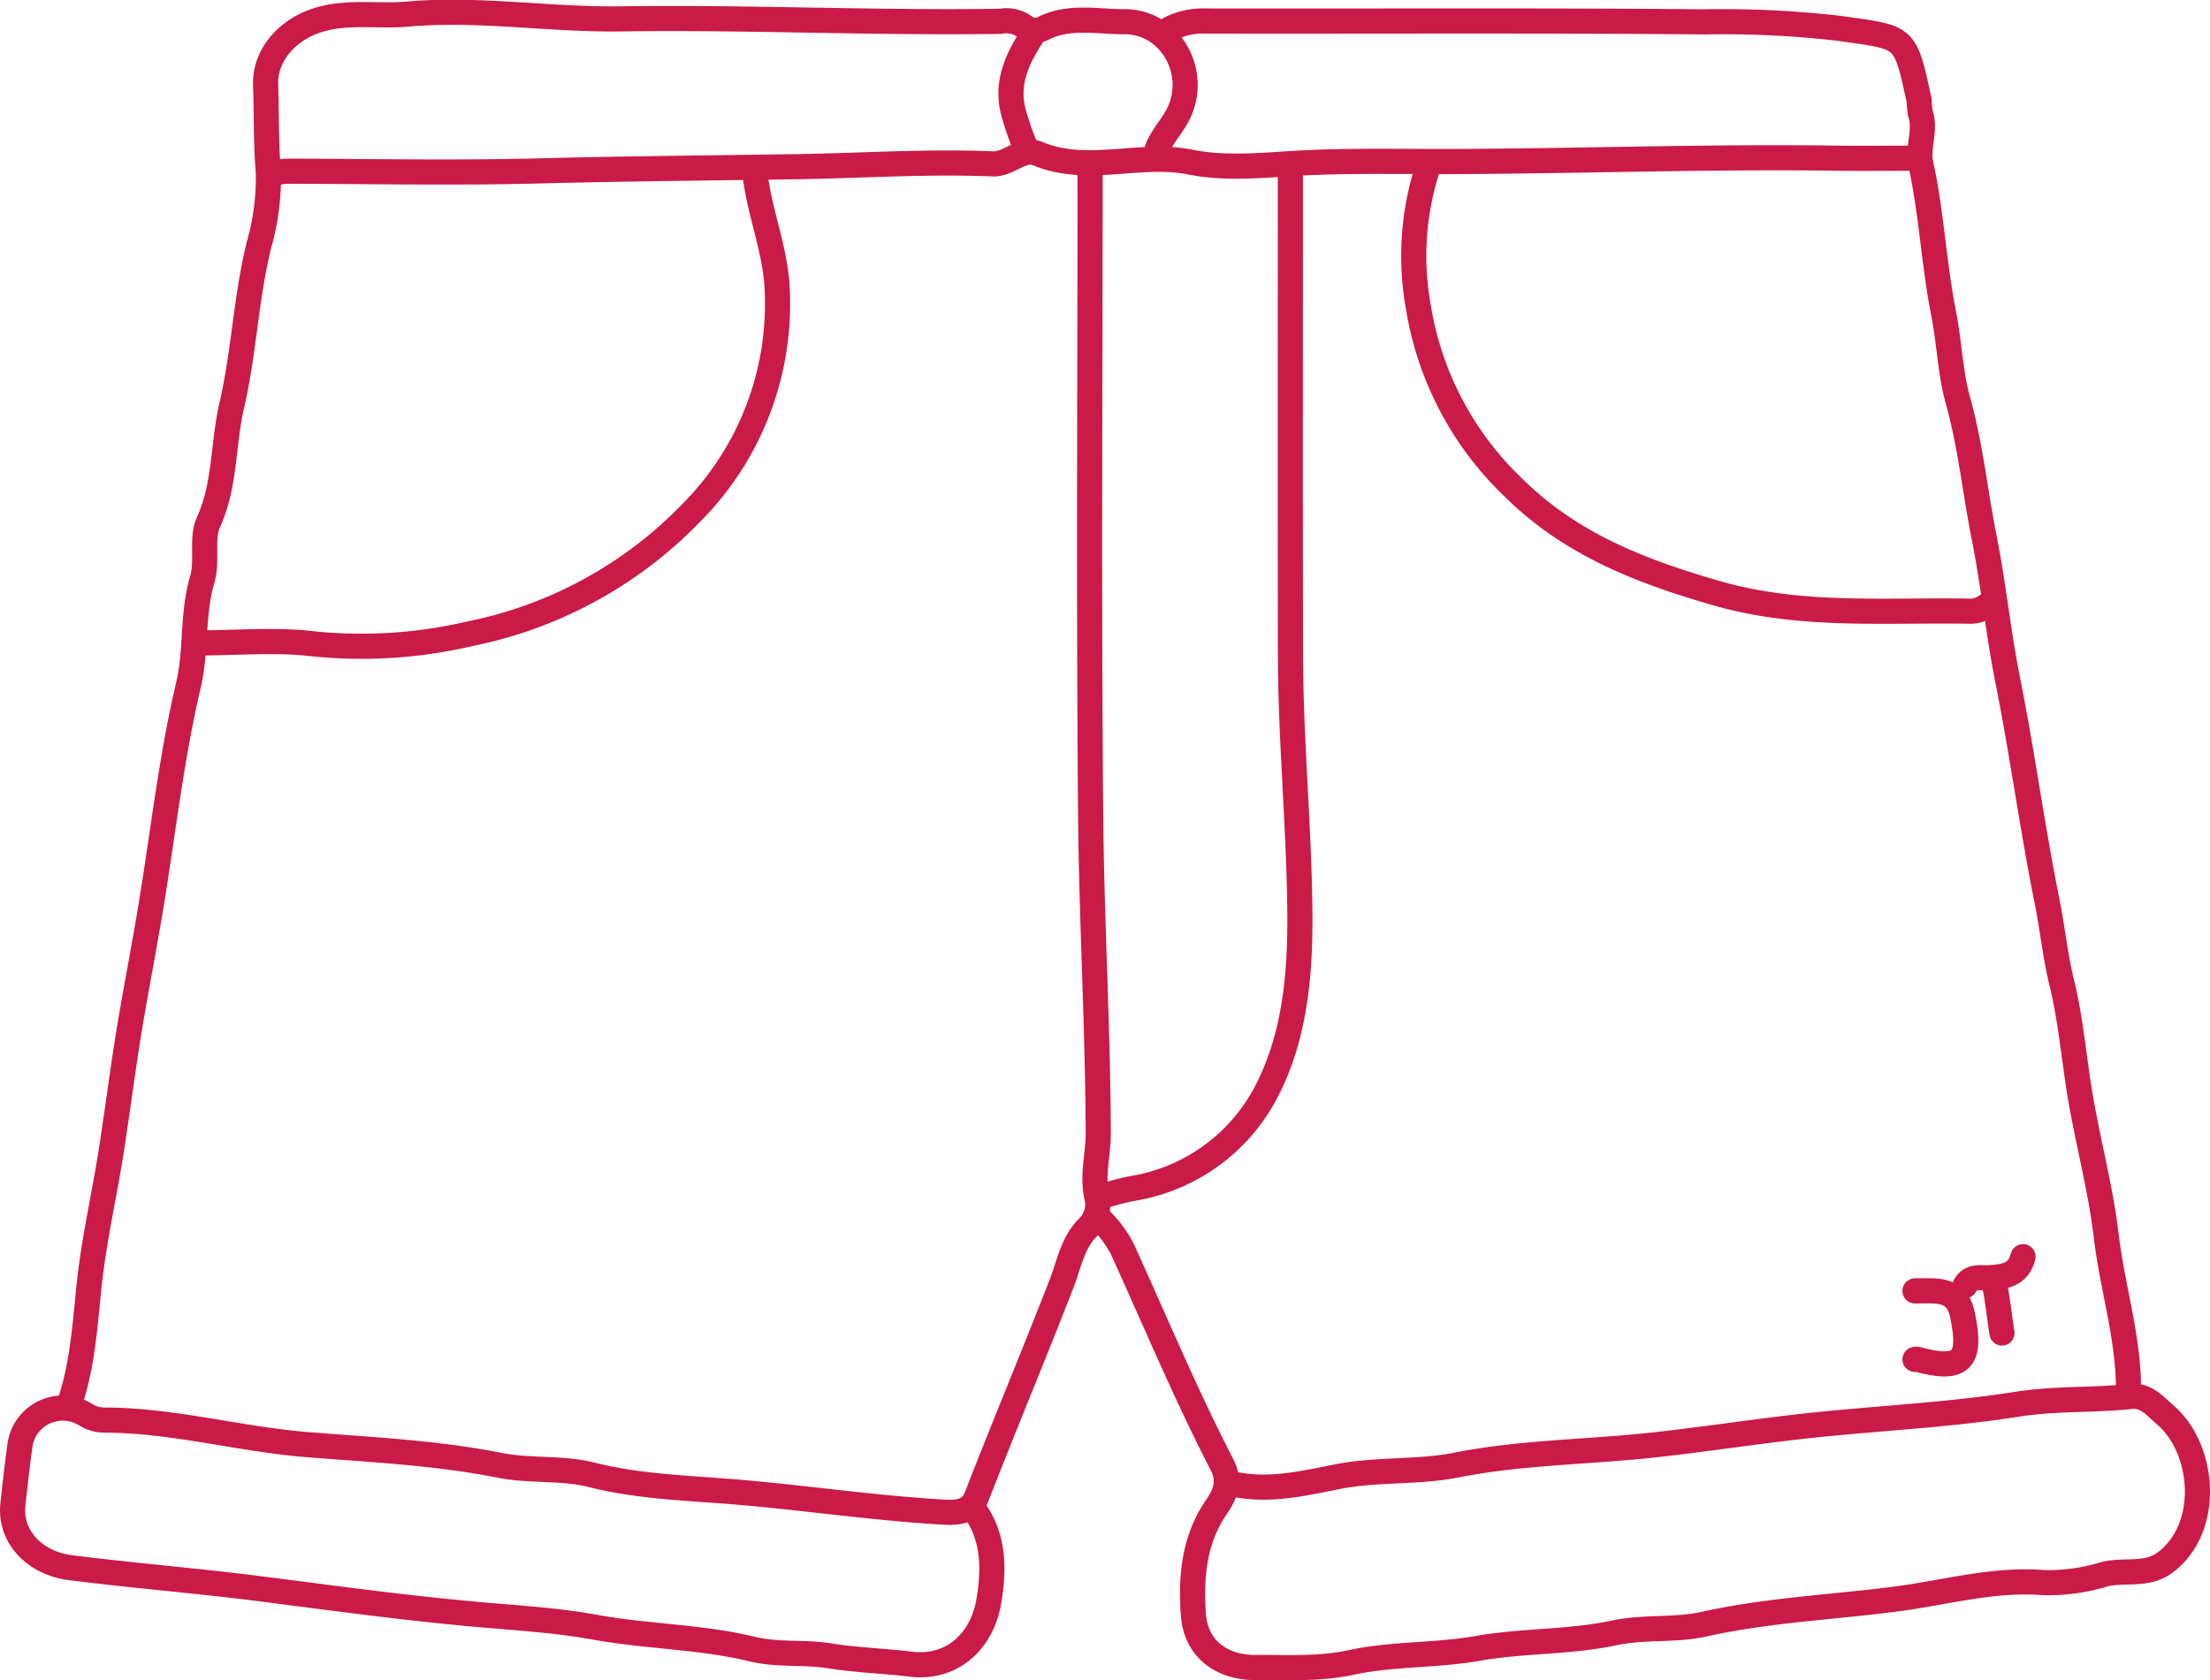 <svg xmlns="http://www.w3.org/2000/svg" width="263.81" height="200.621" viewBox="0 0 263.81 200.621">
  <g id="Jeens_outline_Illustration" data-name="Jeens outline Illustration" transform="translate(0.874 0.833)">
    <path id="Pfad_2187" data-name="Pfad 2187" d="M222.272,261.008c4.363,1.09,8.708.037,12.868-.783,4.731-.933,9.5-.457,14.194-1.386,7.675-1.521,15.533-1.537,23.292-2.373,6.612-.712,13.178-1.766,19.794-2.443,7.971-.816,15.99-1.2,23.915-2.456,4.484-.71,9.031-.434,13.531-.922,1.8-.195,2.9,1.2,4.071,2.2,4.691,4.019,5.539,13.416.027,17.609-2.207,1.679-4.866.826-7.281,1.421a23.05,23.05,0,0,1-7.2,1.009c-6-.5-11.793,1.185-17.585,1.938-7.654,1-15.43,1.325-23.036,3.024-3.411.762-7.114.274-10.676,1.033-5.373,1.145-10.925.9-16.362,1.86-4.969.875-10.116.6-15.08,1.678-3.761.816-7.547.569-11.331.6-4.16.032-7.192-2.281-7.48-6.288-.322-4.487.049-8.976,2.757-12.894,1.073-1.554,1.651-3.115.656-5.041-4.35-8.425-7.994-17.183-11.923-25.8a13.823,13.823,0,0,0-2.886-3.75" transform="translate(-76.348 -84.738)" fill="none" stroke="#ca1a47" stroke-linecap="round" stroke-linejoin="round" stroke-width="3"/>
    <path id="Pfad_2188" data-name="Pfad 2188" d="M129.62,30.645c0,25.791-.165,51.585.071,77.374.115,12.58.86,25.155.905,37.745.01,2.622-.8,5.2-.119,7.886a3.836,3.836,0,0,1-1.155,3.454c-1.791,1.819-2.22,4.373-3.089,6.617-3.3,8.517-6.834,16.937-10.139,25.449-.758,1.951-2.439,1.97-4.09,1.874-7.993-.47-15.922-1.63-23.9-2.335-5.977-.528-12.07-.619-17.933-2.1-3.647-.921-7.369-.419-11.035-1.149-7.563-1.506-15.3-1.854-22.962-2.469-8.126-.651-16.033-2.92-24.214-2.932a4.167,4.167,0,0,1-2.209-.627,5.16,5.16,0,0,0-7.89,3.758c-.313,2.307-.579,4.632-.824,6.933-.421,3.943,2.7,7.03,6.832,7.557,7.538.959,15.116,1.555,22.65,2.518,9.008,1.152,18,2.395,27.055,3.163,4.3.365,8.687.659,12.865,1.42,6.286,1.143,12.7,1.131,18.911,2.637,3,.728,6.085.3,9.148.79,3.189.514,6.485.605,9.74,1,4.873.586,8.458-2.68,9.287-7.477.629-3.643.7-7.627-1.748-10.984" transform="translate(-0.37 -11.328)" fill="none" stroke="#ca1a47" stroke-linecap="round" stroke-linejoin="round" stroke-width="3"/>
    <path id="Pfad_2189" data-name="Pfad 2189" d="M229.877,30.645c0,19.4-.031,38.792.013,58.189.023,10.288,1.047,20.553,1.12,30.825.052,7.391-.633,15.014-4.242,21.636a21.95,21.95,0,0,1-15.455,11.06,27.693,27.693,0,0,0-3.772.958" transform="translate(-76.717 -11.328)" fill="none" stroke="#ca1a47" stroke-linecap="round" stroke-linejoin="round" stroke-width="3"/>
    <path id="Pfad_2190" data-name="Pfad 2190" d="M141.515,17.8c.472-1.677,1.723-2.907,2.533-4.394,2.717-4.992-.7-11.307-6.308-11.28-3.253.016-6.612-.792-9.777.845a2.085,2.085,0,0,1-2.163-.285,3.739,3.739,0,0,0-2.846-.606c-15.1.228-30.2-.506-45.3-.288-8.509.123-16.989-1.326-25.474-.572-3.671.326-7.4-.437-11.03.823-3.394,1.179-6.029,4.116-5.915,7.579s.031,6.924.318,10.4a28.892,28.892,0,0,1-1.113,8.758c-1.565,6.34-1.789,12.9-3.249,19.163-1.075,4.614-.742,9.466-2.785,13.955-.879,1.933-.069,4.568-.746,6.863-1.208,4.092-.667,8.45-1.636,12.565-1.957,8.309-2.937,16.781-4.277,25.186-.752,4.713-1.663,9.418-2.477,14.107-.929,5.348-1.6,10.762-2.426,16.107-.837,5.418-2.1,10.789-2.681,16.295-.48,4.581-.765,9.373-2.259,13.866" transform="translate(-4.4 -0.369)" fill="none" stroke="#ca1a47" stroke-linecap="round" stroke-linejoin="round" stroke-width="3"/>
    <path id="Pfad_2191" data-name="Pfad 2191" d="M334.529,166.556c.124-6.419-1.912-12.543-2.654-18.856-.655-5.585-2.161-11.086-3.1-16.672-.756-4.507-1.115-9.1-2.2-13.518-.8-3.242-1.11-6.532-1.766-9.779-1.768-8.761-2.942-17.638-4.695-26.394-1.131-5.647-1.683-11.376-2.8-16.96-1.087-5.453-1.63-11.027-3.141-16.427-.932-3.333-1.02-6.919-1.7-10.347-1.18-5.944-1.442-12.018-2.742-17.947-.42-1.913.664-3.964-.04-5.969a14.846,14.846,0,0,1-.149-1.573c-1.744-7.883-1.483-7.433-9.6-8.589a121.033,121.033,0,0,0-16.059-.769c-19.818-.183-39.638-.061-59.457-.1a8.845,8.845,0,0,0-4.4.967" transform="translate(-81.329 -0.98)" fill="none" stroke="#ca1a47" stroke-linecap="round" stroke-linejoin="round" stroke-width="3"/>
    <path id="Pfad_2192" data-name="Pfad 2192" d="M102.736,32.142c.6,4.76,2.573,9.188,2.629,14.153A35.311,35.311,0,0,1,95.231,72.131,50.562,50.562,0,0,1,68.724,86.708a56.943,56.943,0,0,1-18.851,1.206c-4.448-.519-9.007-.1-13.516-.1" transform="translate(-13.439 -11.881)" fill="none" stroke="#ca1a47" stroke-linecap="round" stroke-linejoin="round" stroke-width="3"/>
    <path id="Pfad_2193" data-name="Pfad 2193" d="M267.984,30.645a34,34,0,0,0-1.112,16.334A38.223,38.223,0,0,0,278.3,68.765c6.861,6.774,15.29,10,24.268,12.579,9.968,2.867,20.111,1.959,30.218,2.13a3.061,3.061,0,0,0,1.887-.617" transform="translate(-98.465 -11.328)" fill="none" stroke="#ca1a47" stroke-linecap="round" stroke-linejoin="round" stroke-width="3"/>
    <path id="Pfad_2194" data-name="Pfad 2194" d="M246.323,28.219c-3.146,0-6.292.037-9.438-.006-15.208-.209-30.409.344-45.616.4-6.494.024-12.995-.164-19.524.255-3.848.247-8.087.593-11.9-.18-6.1-1.237-12.309,1.477-18.3-1.038-1.8-.755-3.333,1.33-5.325,1.246-7.759-.327-15.518.208-23.276.331-10.172.161-20.346.234-30.518.5-10.06.267-20.132.065-30.2.043a5.107,5.107,0,0,0-1.887.33" transform="translate(-18.605 -10.16)" fill="none" stroke="#ca1a47" stroke-linecap="round" stroke-linejoin="round" stroke-width="3"/>
    <path id="Pfad_2195" data-name="Pfad 2195" d="M361.256,251.382c.41.089-.091-.109.315,0,5.268,1.415,6.511.168,5.35-5.347-.7-3.334-3.323-2.794-5.664-2.831" transform="translate(-133.538 -89.896)" fill="none" stroke="#ca1a47" stroke-linecap="round" stroke-linejoin="round" stroke-width="3"/>
    <path id="Pfad_2196" data-name="Pfad 2196" d="M192.9,4.7c-1.968,2.959-3.554,6.031-2.5,9.746a33.927,33.927,0,0,0,1.56,4.407" transform="translate(-70.256 -1.736)" fill="none" stroke="#ca1a47" stroke-linecap="round" stroke-linejoin="round" stroke-width="3"/>
    <path id="Pfad_2197" data-name="Pfad 2197" d="M376.228,241.715c.473,1.967.61,3.987.944,5.976" transform="translate(-139.072 -89.35)" fill="none" stroke="#ca1a47" stroke-linecap="round" stroke-linejoin="round" stroke-width="3"/>
    <path id="Pfad_2198" data-name="Pfad 2198" d="M377.659,236.725c-.529,2.194-2.27,2.429-4.09,2.512-1.04.047-2.18-.245-2.832.948" transform="translate(-137.043 -87.505)" fill="none" stroke="#ca1a47" stroke-linecap="round" stroke-linejoin="round" stroke-width="3"/>
  </g>
</svg>
